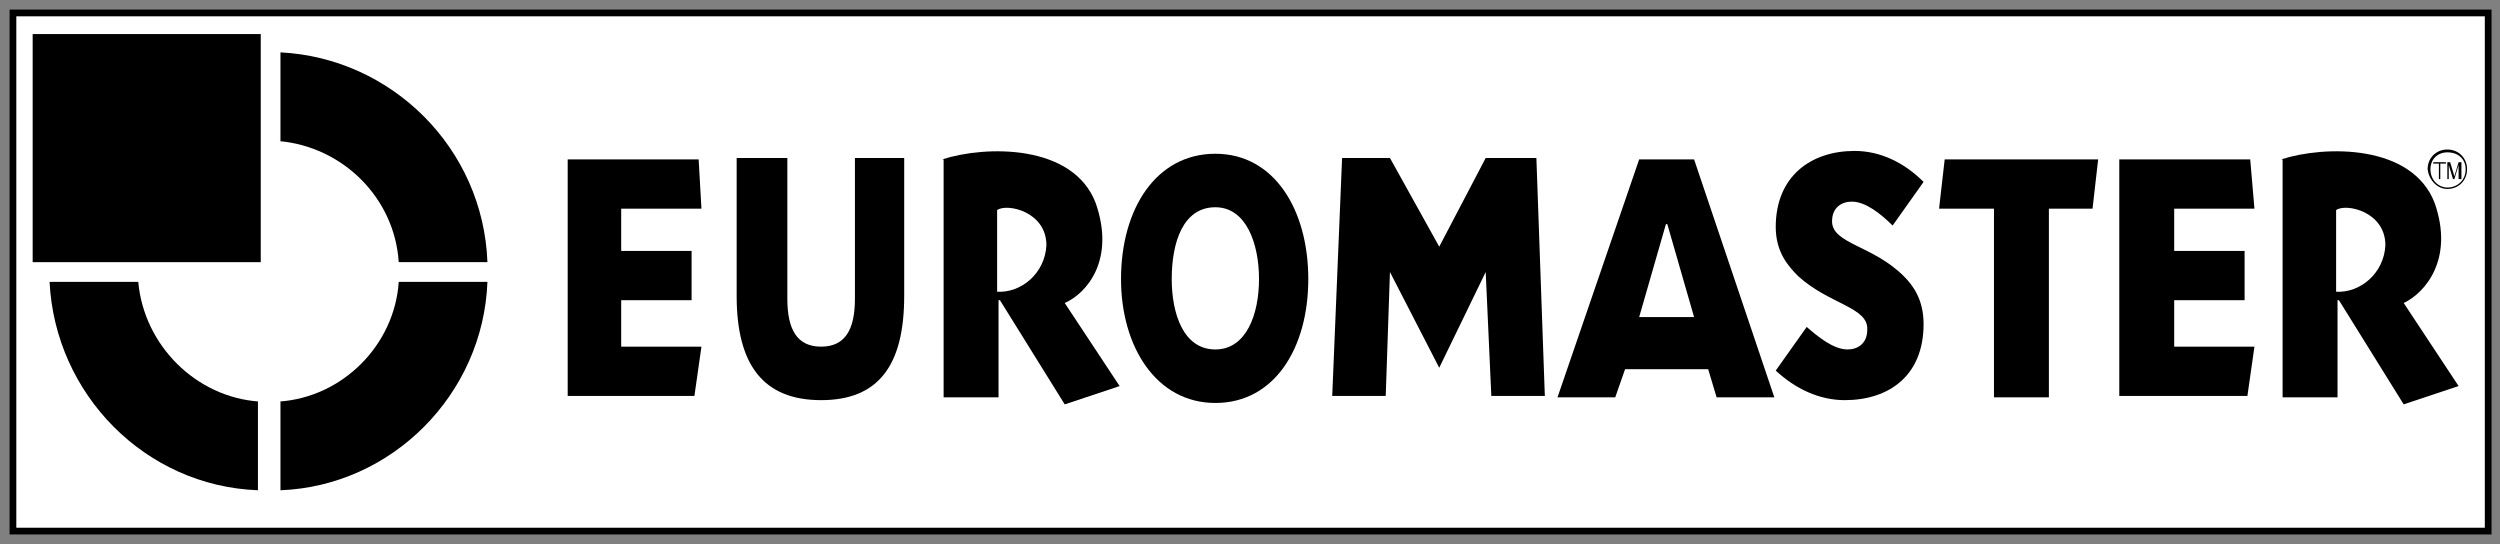 <svg width="193" height="42" viewBox="0 0 193 42" fill="none" xmlns="http://www.w3.org/2000/svg">
<rect x="0" y="0" width="193" height="42" fill="#808080" stroke="none"/>
<path fill-rule="evenodd" clip-rule="evenodd" d="M192.087 41V1H1V41H192.087Z" fill="white" stroke="black" stroke-width="0.519" stroke-miterlimit="2.613"/>
<path fill-rule="evenodd" clip-rule="evenodd" d="M39.152 39.37V2.63H2.522V39.37H39.152Z" fill="white"/>
<path fill-rule="evenodd" clip-rule="evenodd" d="M21.544 31C26.435 30.674 30.457 26.652 30.783 21.761H37.63C37.304 30.456 30.239 37.522 21.652 37.848V31H21.544Z" fill="black"/>
<path fill-rule="evenodd" clip-rule="evenodd" d="M43.826 30.565V12.304H53.935L54.152 16.109H47.956V19.37H53.391V23.174H47.956V26.761H54.152L53.609 30.565H43.826Z" fill="black"/>
<path fill-rule="evenodd" clip-rule="evenodd" d="M69.804 22.848C69.804 28.174 67.848 30.891 63.391 30.891C58.935 30.891 56.87 28.174 56.87 22.848V12.196H60.783V23.065C60.783 25.456 61.544 26.761 63.391 26.761C65.239 26.761 66 25.456 66 23.065V12.196H69.804V22.848Z" fill="black"/>
<path fill-rule="evenodd" clip-rule="evenodd" d="M72.739 12.304C76.109 11.217 82.848 11.109 84.587 15.674C86.109 20.022 83.935 22.63 82.196 23.391L86.435 29.804L82.196 31.217L77.196 23.174H77.087V30.674H72.848V12.304H72.739ZM76.978 22.522C78.826 22.63 80.674 21.109 80.783 18.935C80.783 16.326 77.739 15.674 76.978 16.217V22.522Z" fill="black"/>
<path fill-rule="evenodd" clip-rule="evenodd" d="M93.826 11.87C98.391 11.87 101 16.217 101 21.544C101 26.87 98.391 31.109 93.826 31.109C89.261 31.109 86.543 26.761 86.543 21.544C86.543 16.109 89.261 11.87 93.826 11.87ZM93.826 26.978C96.217 26.978 97.196 24.261 97.196 21.544C97.196 18.826 96.217 16 93.826 16C91.326 16 90.457 18.717 90.457 21.544C90.457 24.152 91.326 26.978 93.826 26.978Z" fill="black"/>
<path fill-rule="evenodd" clip-rule="evenodd" d="M126.544 12.304H130.783L136.978 30.674H132.522L131.87 28.5H125.457L124.696 30.674H120.239L126.544 12.304ZM126.544 24.478H130.783L128.717 17.304H128.609L126.544 24.478Z" fill="black"/>
<path fill-rule="evenodd" clip-rule="evenodd" d="M149.696 16.109L150.13 12.304H161.978L161.544 16.109H158.174V30.674H153.935V16.109H149.696ZM146.978 21.326C147.739 22.087 148.5 23.174 148.5 25.022C148.5 29.044 145.783 30.891 142.413 30.891C140.457 30.891 138.609 30.022 137.087 28.609L139.478 25.239C140.348 26 141.544 26.978 142.63 26.978C143.391 26.978 144.152 26.544 144.152 25.456C144.261 23.717 141.217 23.5 138.826 21.326C138.065 20.565 137.087 19.478 137.087 17.522C137.087 13.609 139.804 11.652 143.174 11.652C145.13 11.652 146.978 12.522 148.5 14.043L146.109 17.413C145.239 16.544 144.043 15.565 142.957 15.565C142.196 15.565 141.435 16 141.435 17.087C141.435 18.826 144.587 18.935 146.978 21.326Z" fill="black"/>
<path fill-rule="evenodd" clip-rule="evenodd" d="M176.109 12.304C179.478 11.217 186.217 11.109 187.957 15.674C189.478 20.022 187.196 22.63 185.565 23.391L189.804 29.804L185.565 31.217L180.565 23.174H180.457V30.674H176.217V12.304H176.109ZM180.348 22.522C182.196 22.63 184.044 21.109 184.152 18.935C184.152 16.326 181.109 15.674 180.348 16.217V22.522Z" fill="black"/>
<path fill-rule="evenodd" clip-rule="evenodd" d="M163.609 30.565V12.304H173.717L174.043 16.109H167.848V19.37H173.283V23.174H167.848V26.761H174.043L173.5 30.565H163.609Z" fill="black"/>
<path fill-rule="evenodd" clip-rule="evenodd" d="M188.283 12.63H187.848V12.522H188.826V12.63H188.391V13.826H188.283V12.63Z" fill="black"/>
<path fill-rule="evenodd" clip-rule="evenodd" d="M188.935 12.522H189.152L189.478 13.609L189.804 12.522H190.022V13.826H189.804V12.739L189.478 13.826H189.37L189.044 12.739V13.826H188.935V12.522Z" fill="black"/>
<path fill-rule="evenodd" clip-rule="evenodd" d="M188.935 14.478C189.696 14.478 190.348 13.935 190.348 13.065C190.348 12.304 189.804 11.761 188.935 11.761C188.174 11.761 187.63 12.304 187.63 13.065C187.63 13.935 188.283 14.478 188.935 14.478ZM188.935 14.587C189.804 14.587 190.457 13.935 190.457 13.065C190.457 12.196 189.804 11.543 188.935 11.543C188.065 11.543 187.413 12.196 187.413 13.065C187.522 13.935 188.174 14.587 188.935 14.587Z" fill="black"/>
<path fill-rule="evenodd" clip-rule="evenodd" d="M20.13 20.239V2.63H2.522V20.239H20.13Z" fill="black"/>
<path fill-rule="evenodd" clip-rule="evenodd" d="M6.326 18.935L7.957 16.869L6.435 13.283L4.913 15.239L6.326 18.935Z" fill="black"/>
<path fill-rule="evenodd" clip-rule="evenodd" d="M10.022 11L12.413 10.348L13.174 6.435L10.783 7.196L10.022 11Z" fill="black"/>
<path fill-rule="evenodd" clip-rule="evenodd" d="M7.522 14.478L9.696 13.283L9.37 9.261L7.304 10.674L7.522 14.478Z" fill="black"/>
<path fill-rule="evenodd" clip-rule="evenodd" d="M13.283 8.391H15.891L17.739 4.913H15.239L13.283 8.391Z" fill="black"/>
<path fill-rule="evenodd" clip-rule="evenodd" d="M13.609 9.696L15.891 8.609L19.152 10.891L16.761 11.978L13.609 9.696Z" fill="black"/>
<path fill-rule="evenodd" clip-rule="evenodd" d="M10.674 12.196L12.522 10.457L16.217 11.652L14.37 13.391L10.674 12.196Z" fill="black"/>
<path fill-rule="evenodd" clip-rule="evenodd" d="M8.5 15.565L9.804 13.283L13.717 13.391L12.413 15.565H8.5Z" fill="black"/>
<path fill-rule="evenodd" clip-rule="evenodd" d="M7.522 19.478L8.065 16.978L11.761 15.674L11.326 18.174L7.522 19.478Z" fill="black"/>
<path fill-rule="evenodd" clip-rule="evenodd" d="M20.022 31C15.13 30.674 11.109 26.652 10.674 21.761H3.826C4.261 30.456 11.217 37.522 19.913 37.848V31H20.022Z" fill="black"/>
<path fill-rule="evenodd" clip-rule="evenodd" d="M21.544 10.891C26.435 11.326 30.457 15.239 30.783 20.239H37.63C37.304 11.435 30.239 4.478 21.652 4.043V10.891H21.544Z" fill="black"/>
<path fill-rule="evenodd" clip-rule="evenodd" d="M111.109 19.043L107.304 12.196H103.609L102.848 30.565H106.978L107.304 21L111.109 28.391L114.696 21L115.13 30.565H119.261L118.609 12.196H114.696L111.109 19.043Z" fill="black"/>
</svg>
